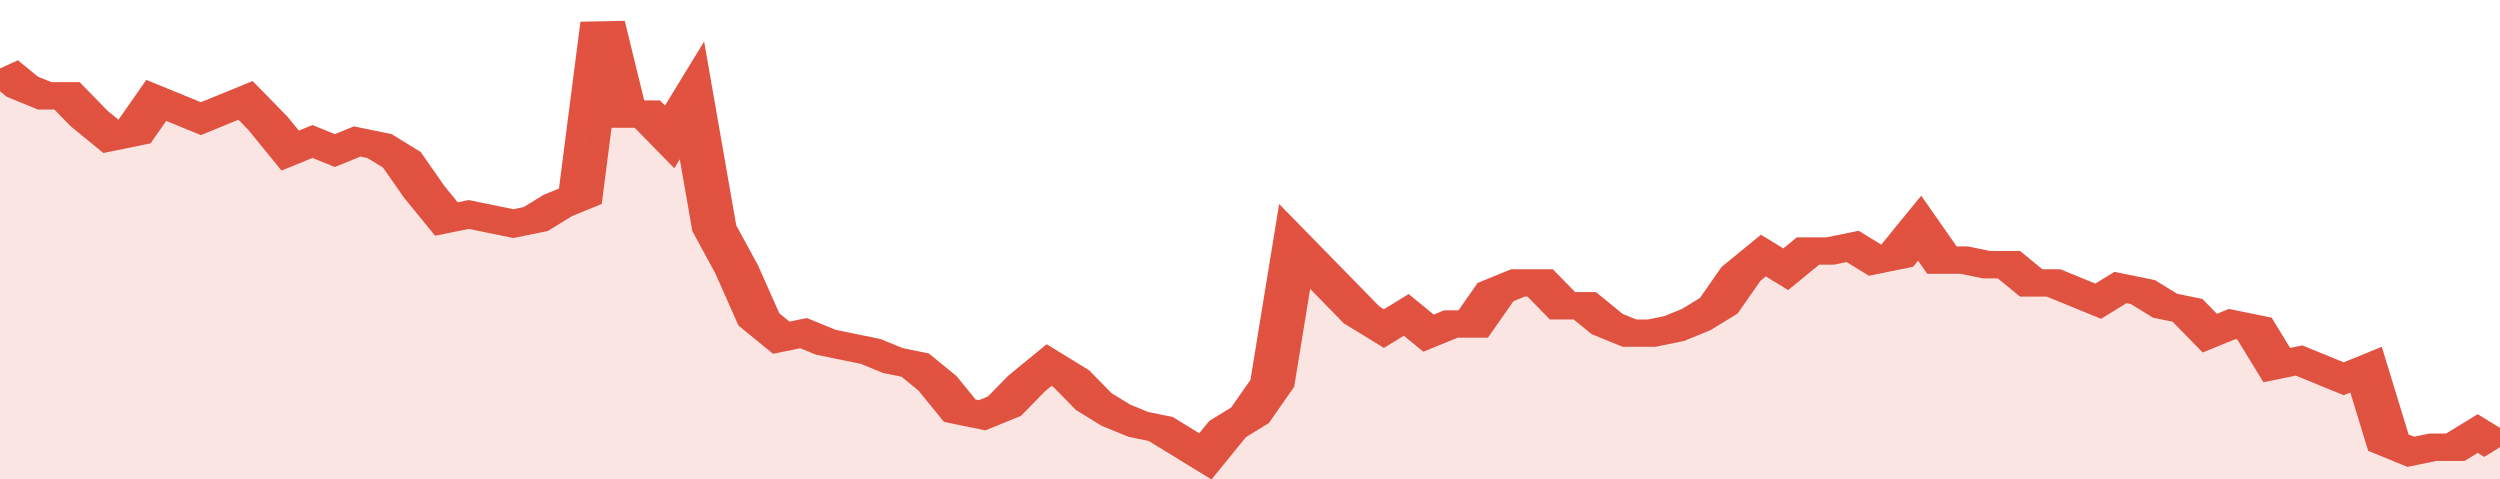 <svg xmlns="http://www.w3.org/2000/svg" viewBox="0 0 336 105" width="120" height="23" preserveAspectRatio="none">
				 <polyline fill="none" stroke="#E15241" stroke-width="6" points="0, 15 3, 19 6, 21 9, 21 12, 26 15, 30 18, 29 21, 22 24, 24 27, 26 30, 24 33, 22 36, 27 39, 33 42, 31 45, 33 48, 31 51, 32 54, 35 57, 42 60, 48 63, 47 66, 48 69, 49 72, 48 75, 45 78, 43 81, 5 84, 25 87, 25 90, 30 93, 22 96, 50 99, 59 102, 70 105, 74 108, 73 111, 75 114, 76 117, 77 120, 79 123, 80 126, 84 129, 90 132, 91 135, 89 138, 84 141, 80 144, 83 147, 88 150, 91 153, 93 156, 94 159, 97 162, 100 165, 94 168, 91 171, 84 174, 54 177, 59 180, 64 183, 69 186, 72 189, 69 192, 73 195, 71 198, 71 201, 64 204, 62 207, 62 210, 67 213, 67 216, 71 219, 73 222, 73 225, 72 228, 70 231, 67 234, 60 237, 56 240, 59 243, 55 246, 55 249, 54 252, 57 255, 56 258, 50 261, 57 264, 57 267, 58 270, 58 273, 62 276, 62 279, 64 282, 66 285, 63 288, 64 291, 67 294, 68 297, 73 300, 71 303, 72 306, 80 309, 79 312, 81 315, 83 318, 81 321, 97 324, 99 327, 98 330, 98 333, 95 336, 98 336, 98 "> </polyline>
				 <polygon fill="#E15241" opacity="0.15" points="0, 105 0, 15 3, 19 6, 21 9, 21 12, 26 15, 30 18, 29 21, 22 24, 24 27, 26 30, 24 33, 22 36, 27 39, 33 42, 31 45, 33 48, 31 51, 32 54, 35 57, 42 60, 48 63, 47 66, 48 69, 49 72, 48 75, 45 78, 43 81, 5 84, 25 87, 25 90, 30 93, 22 96, 50 99, 59 102, 70 105, 74 108, 73 111, 75 114, 76 117, 77 120, 79 123, 80 126, 84 129, 90 132, 91 135, 89 138, 84 141, 80 144, 83 147, 88 150, 91 153, 93 156, 94 159, 97 162, 100 165, 94 168, 91 171, 84 174, 54 177, 59 180, 64 183, 69 186, 72 189, 69 192, 73 195, 71 198, 71 201, 64 204, 62 207, 62 210, 67 213, 67 216, 71 219, 73 222, 73 225, 72 228, 70 231, 67 234, 60 237, 56 240, 59 243, 55 246, 55 249, 54 252, 57 255, 56 258, 50 261, 57 264, 57 267, 58 270, 58 273, 62 276, 62 279, 64 282, 66 285, 63 288, 64 291, 67 294, 68 297, 73 300, 71 303, 72 306, 80 309, 79 312, 81 315, 83 318, 81 321, 97 324, 99 327, 98 330, 98 333, 95 336, 98 336, 105 "></polygon>
			</svg>